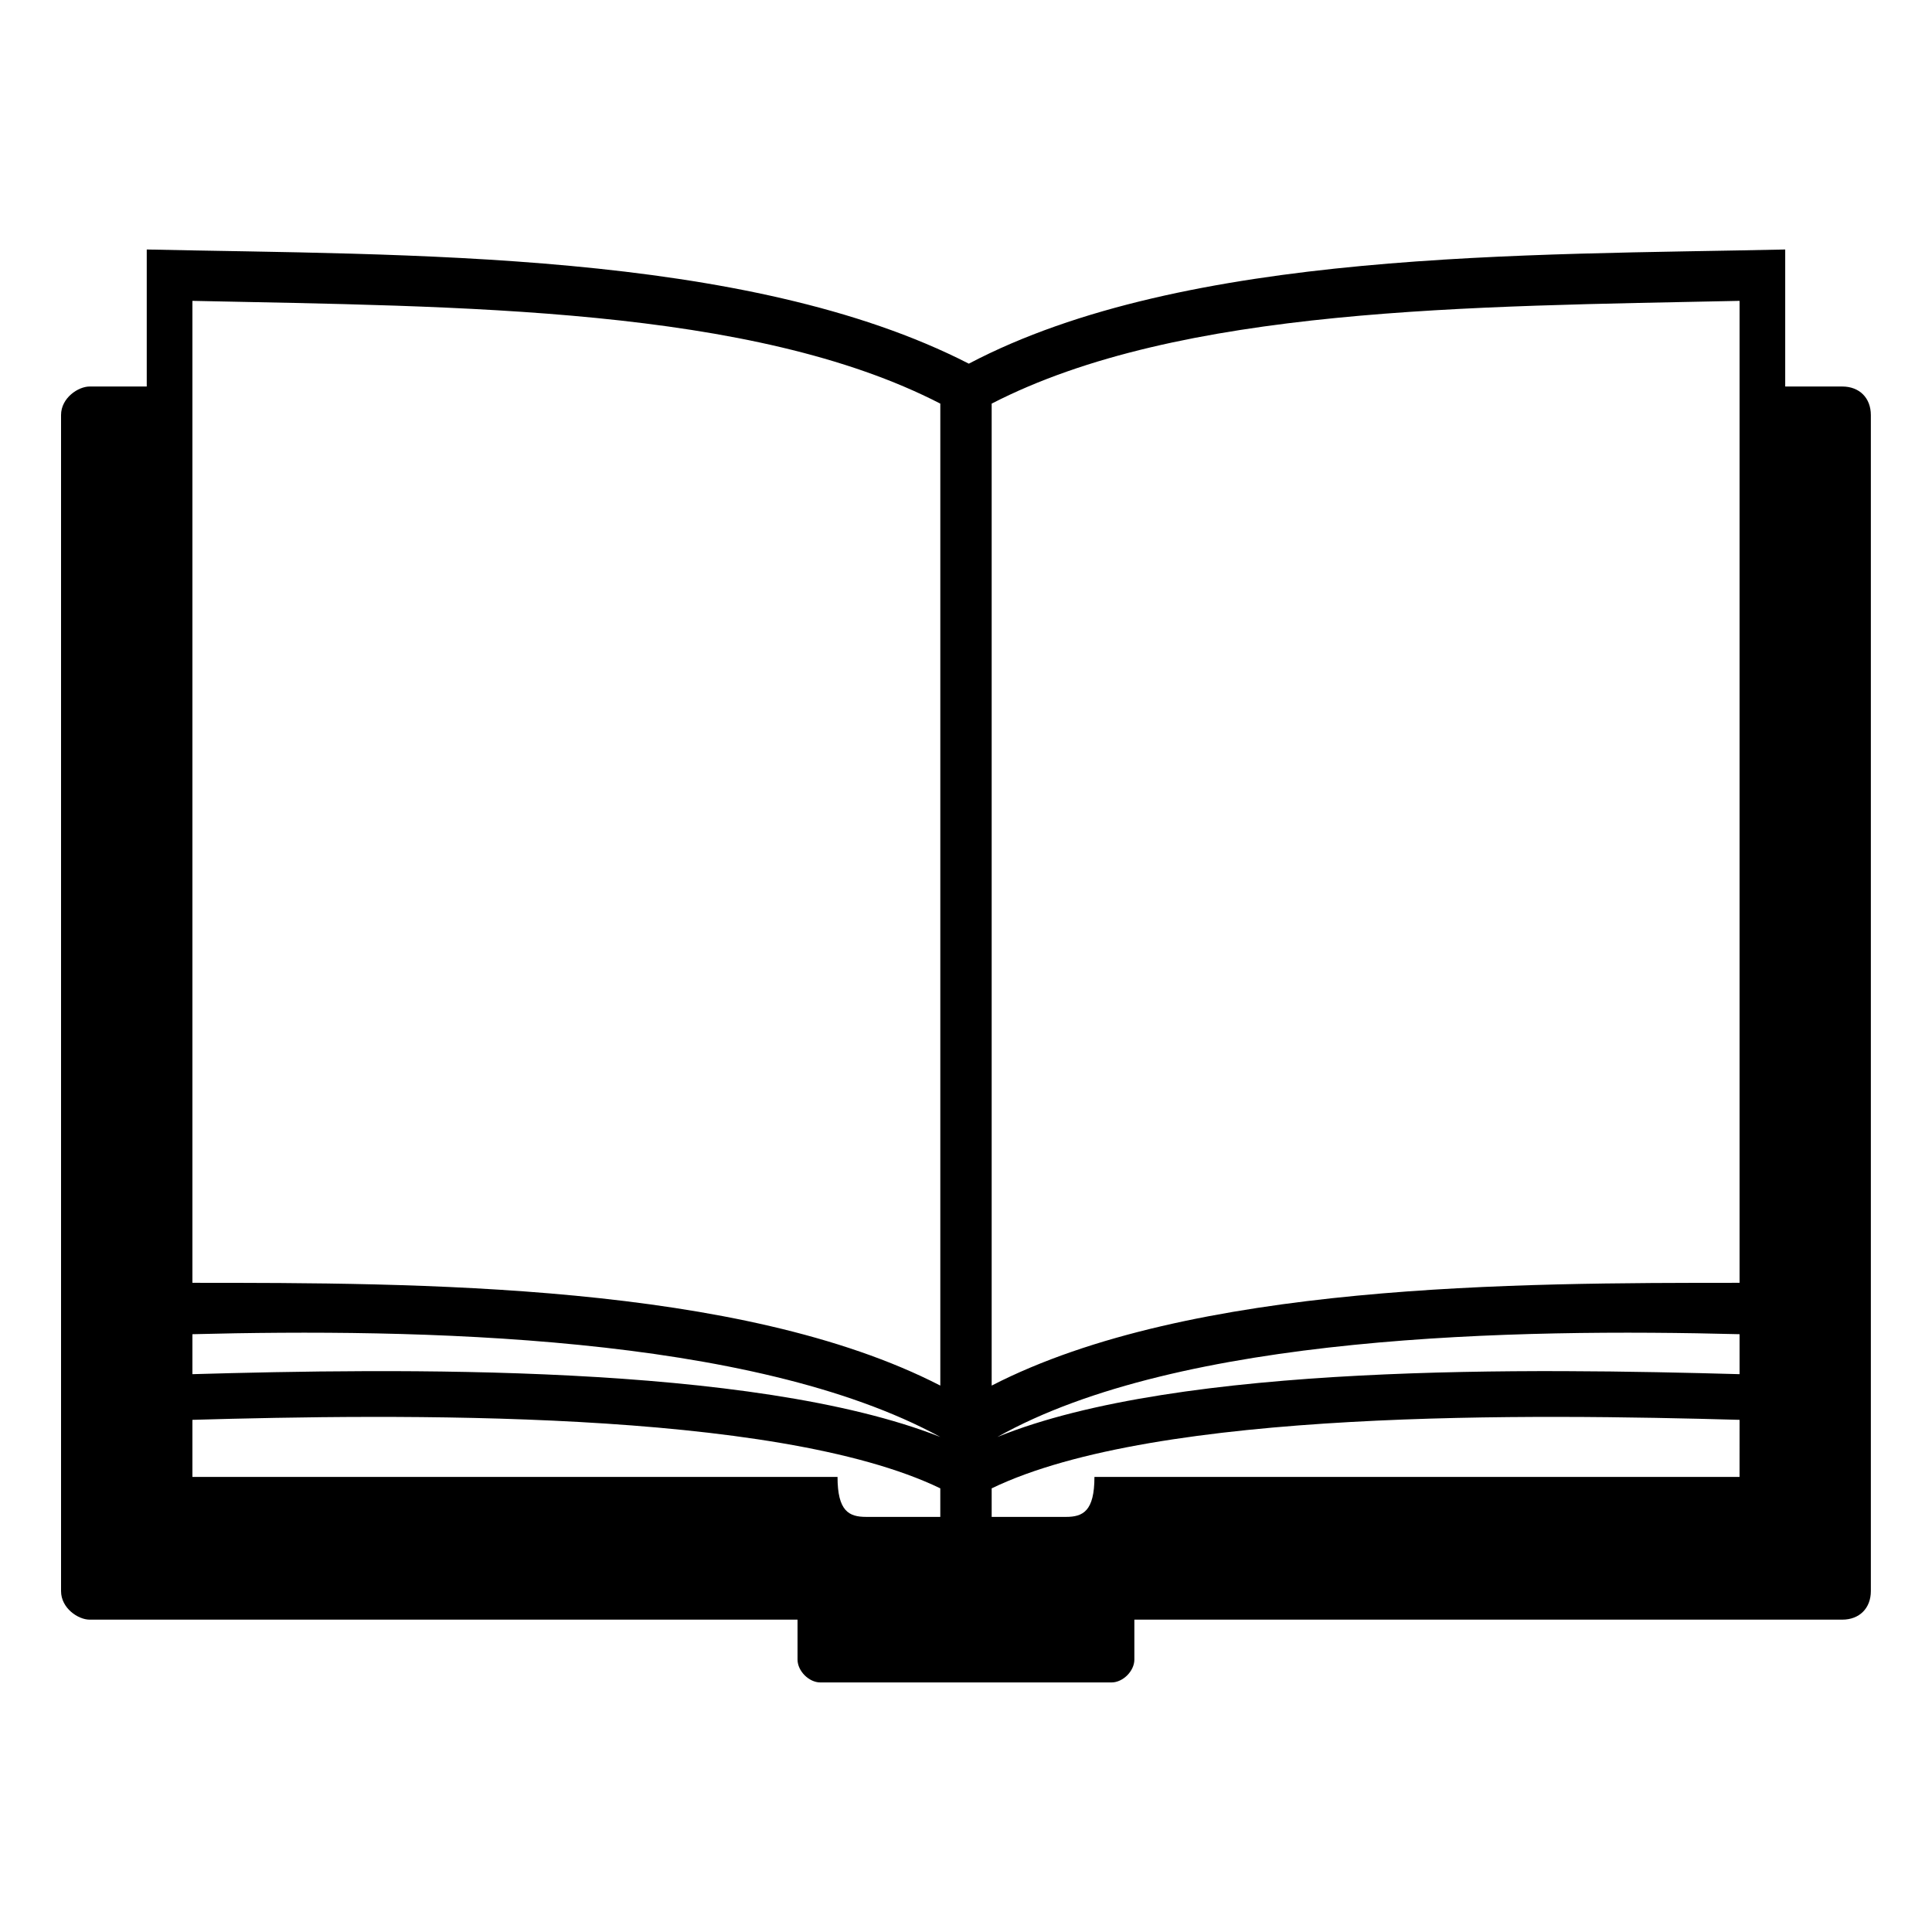 <?xml version="1.0" encoding="UTF-8"?>
<!-- Uploaded to: SVG Repo, www.svgrepo.com, Generator: SVG Repo Mixer Tools -->
<svg fill="#000000" width="800px" height="800px" version="1.1" viewBox="144 144 512 512" xmlns="http://www.w3.org/2000/svg">
 <path d="m167.76 246.43h15.129v-36.312c68.082 1.512 158.86 0 217.86 30.258 57.492-30.258 148.27-28.746 216.35-30.258v36.312h15.129c4.539 0 7.566 3.027 7.566 7.566v311.66c0 4.539-3.027 7.566-7.566 7.566h-187.61v10.59c0 3.027-3.027 6.051-6.051 6.051h-77.16c-3.027 0-6.051-3.027-6.051-6.051v-10.59h-187.61c-3.027 0-7.566-3.027-7.566-7.566v-311.66c0-4.539 4.539-7.566 7.566-7.566zm27.234 237.53c59.004 0 145.24 0 198.2 27.234v-260.23c-49.926-25.719-127.09-25.719-198.2-27.234zm211.81 27.234c52.953-27.234 139.19-27.234 198.2-27.234v-260.23c-71.109 1.512-148.27 1.512-198.2 27.234zm198.2-13.617c-59.004-1.512-148.27 0-196.68 27.234 48.414-19.668 142.21-18.156 196.68-16.641zm0 22.695c-54.465-1.512-154.32-3.027-198.2 18.156v7.566h19.668c4.539 0 7.566-1.512 7.566-10.59h170.96zm-211.81 18.156c-43.875-21.18-145.24-19.668-198.2-18.156v15.129h170.96c0 9.078 3.027 10.59 7.566 10.59h19.668v-7.566zm-198.2-30.258c52.953-1.512 148.27-3.027 198.2 16.641-49.926-27.234-139.19-28.746-198.2-27.234z" fill-rule="evenodd"/>
</svg>